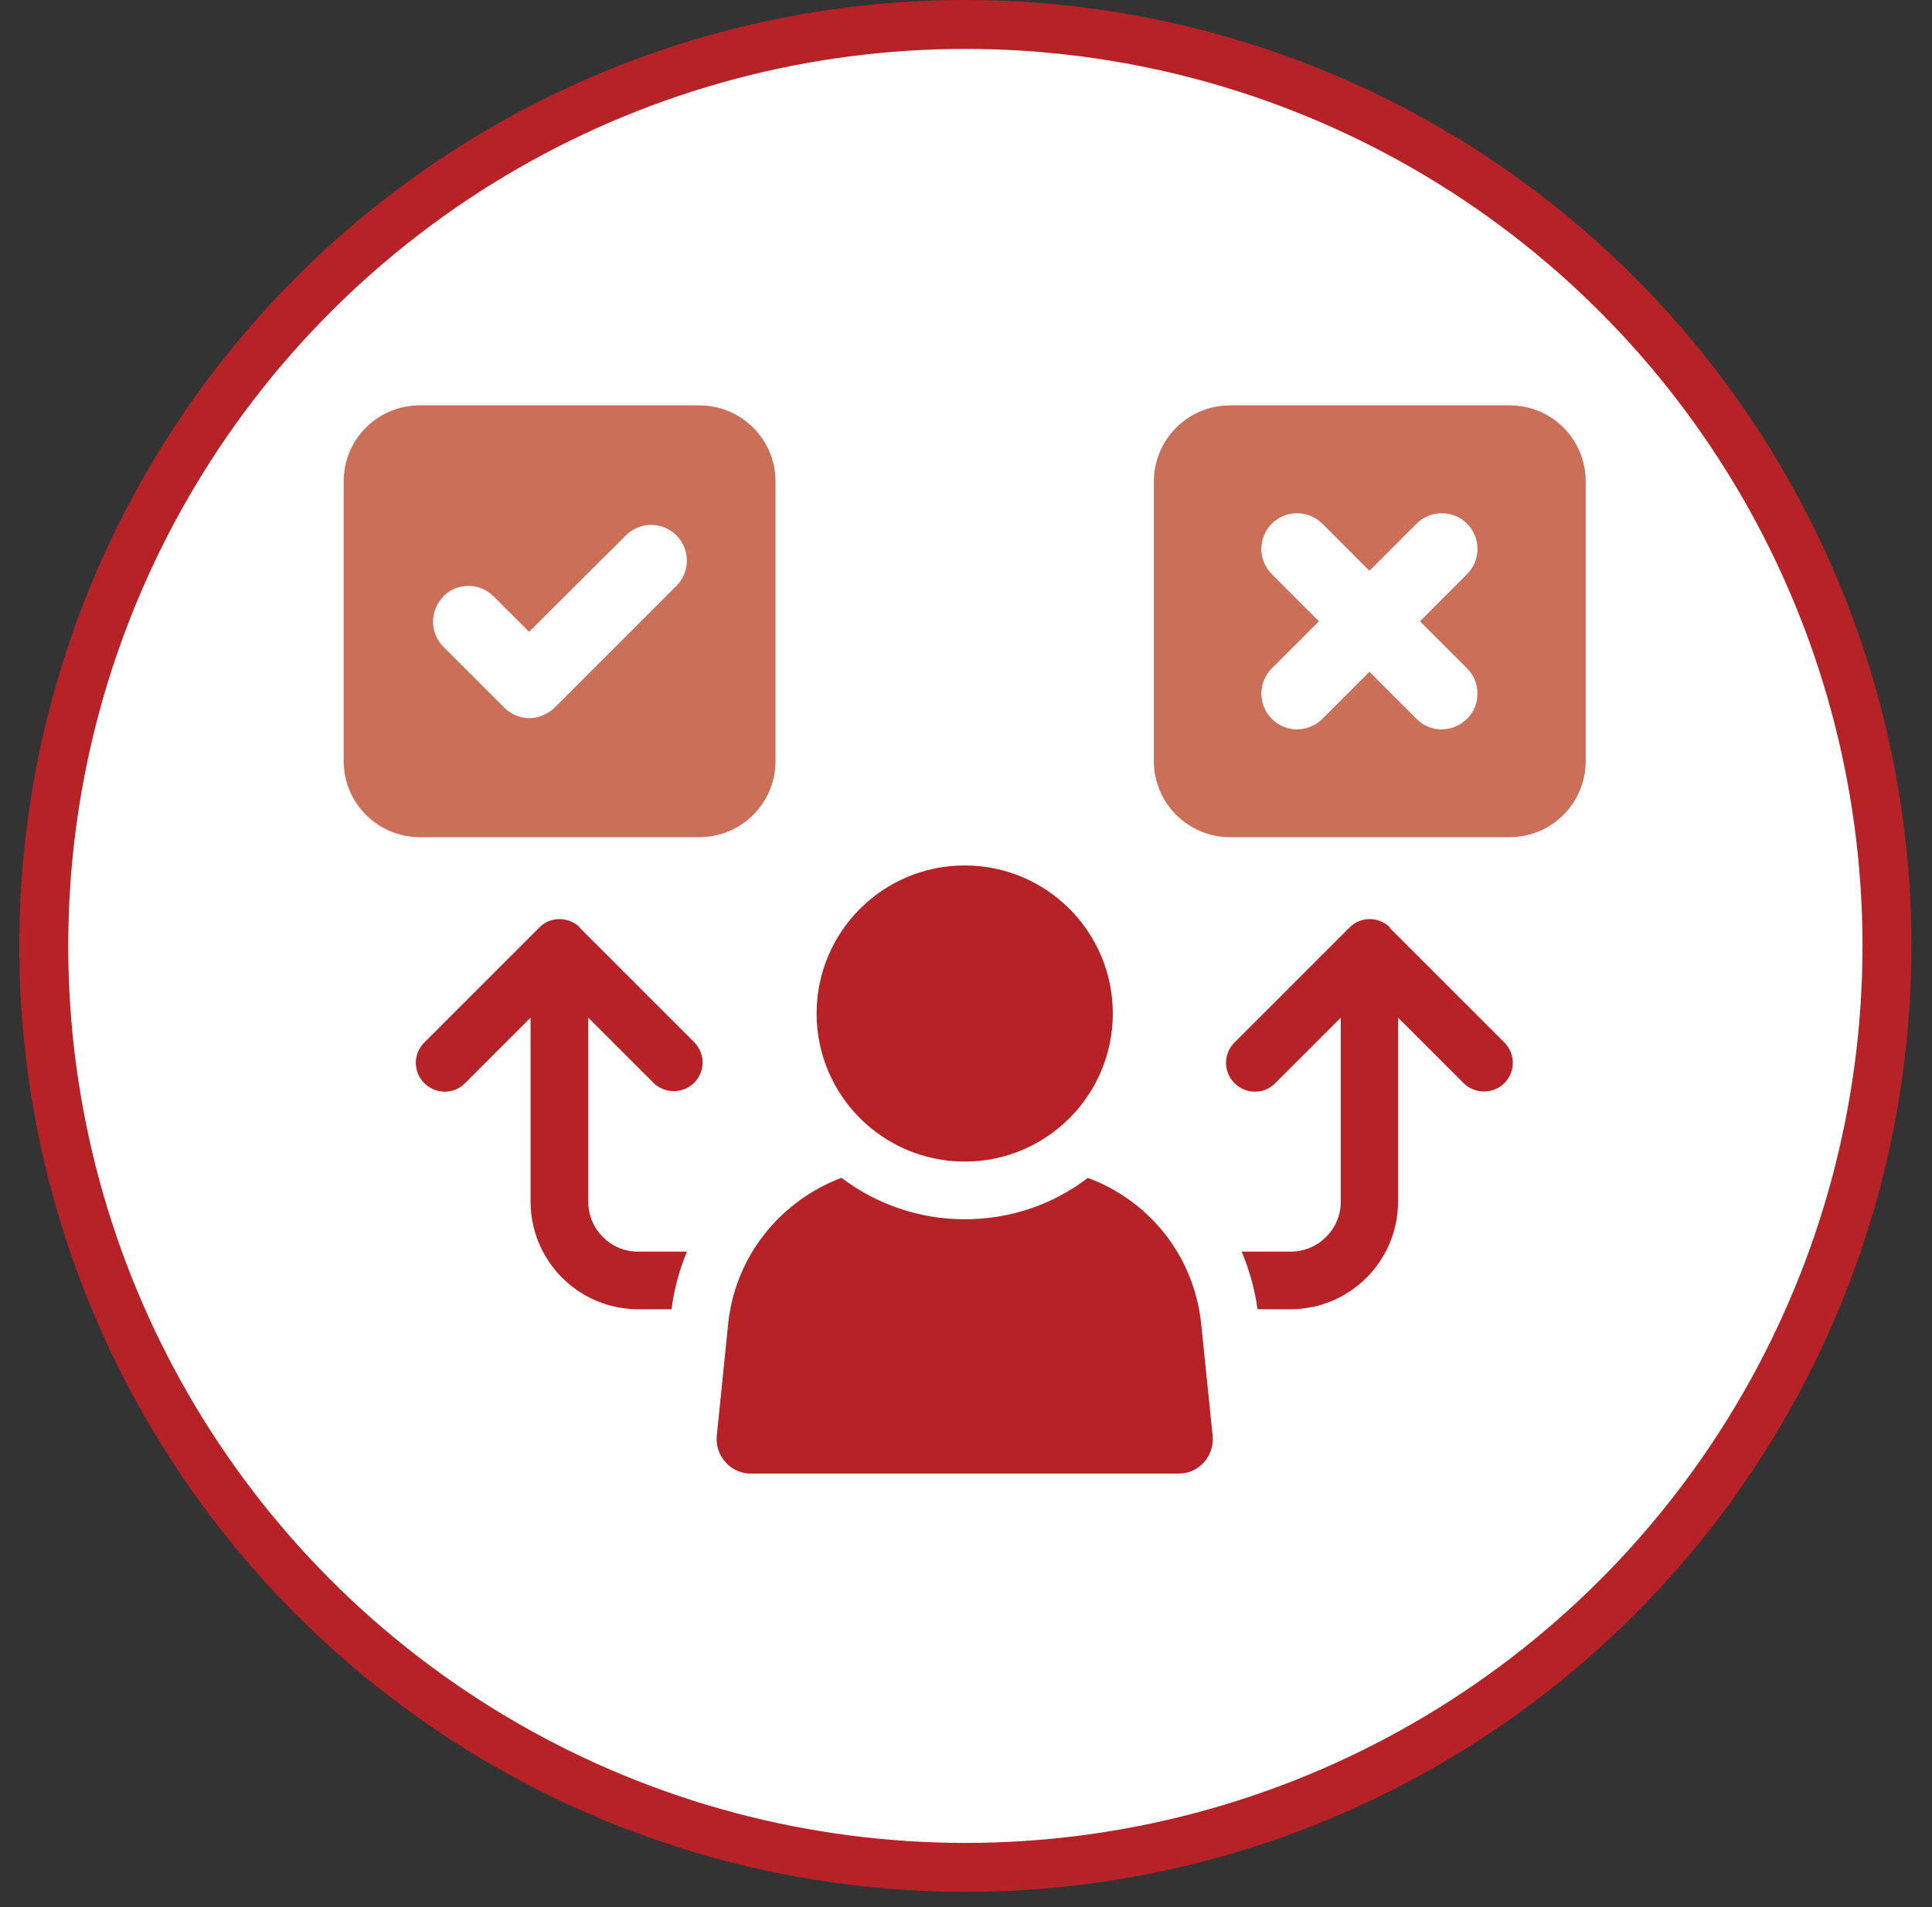 <?xml version="1.0" encoding="UTF-8"?> <svg xmlns="http://www.w3.org/2000/svg" width="79" height="78" viewBox="0 0 79 78" fill="none"><rect x="0" y="0" width="79" height="78" fill="#333333" stroke="none"/><circle cx="39.474" cy="38.684" r="37.684" fill="white" stroke="#B72227" stroke-width="2"></circle><path d="M23.714 37.934C23.252 37.472 22.497 37.472 22.05 37.934L17.35 42.634C16.888 43.096 16.888 43.836 17.35 44.298C17.812 44.761 18.567 44.761 19.014 44.298L21.695 41.617V49.137C21.695 51.572 23.668 53.544 26.102 53.544H27.458C27.566 52.712 27.782 51.926 28.09 51.186H26.087C24.962 51.186 24.053 50.277 24.053 49.137V41.617L26.719 44.283C26.95 44.514 27.258 44.622 27.551 44.622C27.844 44.622 28.152 44.514 28.383 44.283C28.845 43.821 28.845 43.081 28.383 42.619L23.683 37.919L23.714 37.934Z" fill="#B72227"></path><path d="M56.844 37.934C56.381 37.472 55.626 37.472 55.179 37.934L50.48 42.634C50.017 43.096 50.017 43.836 50.48 44.298C50.942 44.761 51.697 44.761 52.144 44.298L54.825 41.617V49.137C54.825 50.277 53.901 51.186 52.776 51.186H50.772C51.081 51.926 51.312 52.727 51.42 53.544H52.76C55.195 53.544 57.167 51.572 57.167 49.137V41.617L59.848 44.298C60.08 44.529 60.388 44.637 60.681 44.637C60.973 44.637 61.281 44.529 61.513 44.298C61.975 43.836 61.975 43.096 61.513 42.634L56.813 37.934H56.844Z" fill="#B72227"></path><path d="M28.599 34.237C30.325 34.237 31.712 32.835 31.712 31.124V19.691C31.712 17.965 30.309 16.578 28.599 16.578H17.165C15.44 16.578 14.053 17.965 14.053 19.691V31.124C14.053 32.85 15.455 34.237 17.165 34.237H28.599ZM18.121 24.391C18.691 23.82 19.615 23.82 20.186 24.391L21.634 25.839L25.594 21.894C26.164 21.324 27.089 21.324 27.659 21.894C28.229 22.464 28.229 23.389 27.659 23.959L22.682 28.936C22.389 29.214 22.019 29.368 21.649 29.368C21.28 29.368 20.91 29.229 20.617 28.936L18.136 26.455C17.566 25.885 17.566 24.961 18.136 24.391" fill="#CB6F59"></path><path d="M61.729 16.578H50.295C48.569 16.578 47.182 17.98 47.182 19.691V31.124C47.182 32.85 48.585 34.237 50.295 34.237H61.729C63.454 34.237 64.841 32.835 64.841 31.124V19.691C64.841 17.965 63.454 16.578 61.729 16.578ZM59.987 27.334C60.557 27.904 60.557 28.828 59.987 29.399C59.695 29.676 59.325 29.83 58.955 29.83C58.585 29.83 58.2 29.691 57.922 29.399L55.996 27.472L54.07 29.399C53.793 29.676 53.408 29.83 53.038 29.83C52.668 29.83 52.298 29.691 52.005 29.399C51.435 28.828 51.435 27.904 52.005 27.334L53.932 25.408L52.005 23.481C51.435 22.911 51.435 21.987 52.005 21.417C52.576 20.846 53.5 20.846 54.07 21.417L55.996 23.343L57.922 21.417C58.493 20.846 59.417 20.846 59.987 21.417C60.557 21.987 60.557 22.911 59.987 23.481L58.061 25.408L59.987 27.334Z" fill="#CB6F59"></path><path d="M44.486 48.168C43.084 49.247 41.327 49.863 39.447 49.863C37.567 49.863 35.81 49.231 34.408 48.168C31.958 49.093 30.109 51.296 29.785 54.039L29.308 58.723C29.231 59.54 29.878 60.264 30.695 60.264H48.199C49.031 60.264 49.663 59.54 49.586 58.723L49.108 54.054C48.785 51.296 46.951 49.077 44.47 48.168" fill="#B72227"></path><path d="M39.447 47.504C42.791 47.504 45.503 44.792 45.503 41.448C45.503 38.105 42.791 35.393 39.447 35.393C36.103 35.393 33.391 38.105 33.391 41.448C33.391 44.792 36.103 47.504 39.447 47.504Z" fill="#B72227"></path></svg> 